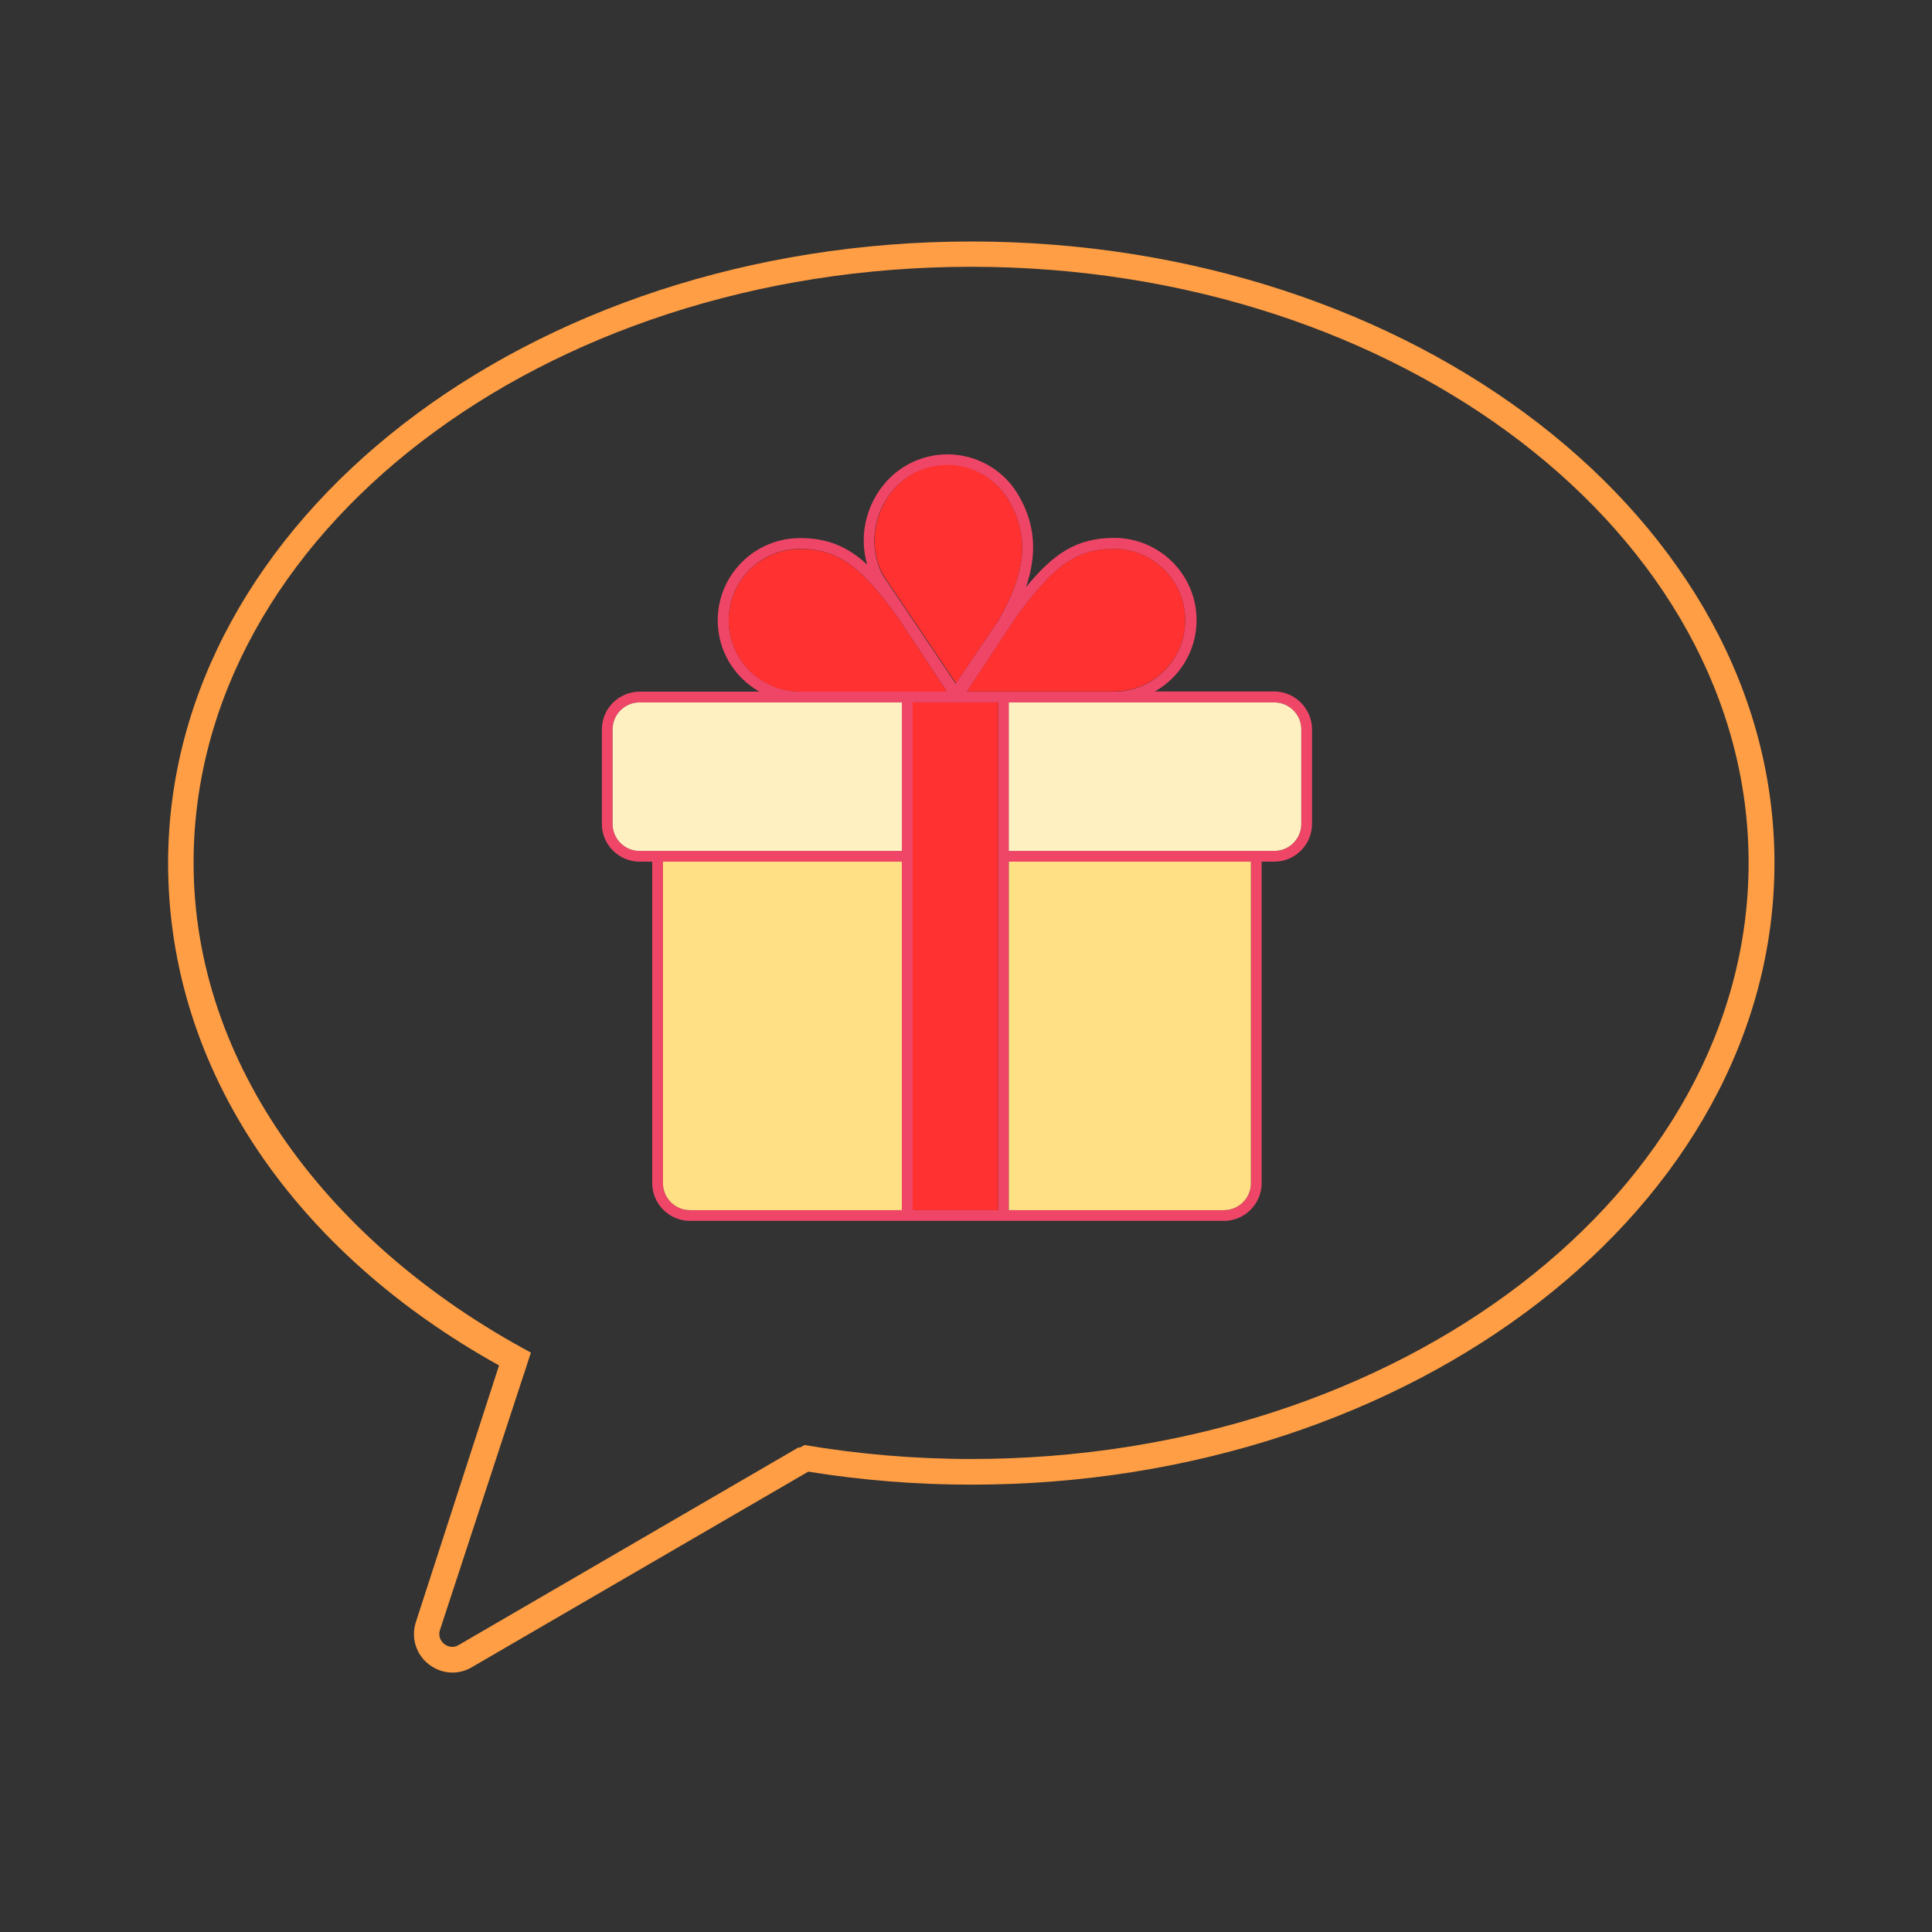 <svg xmlns="http://www.w3.org/2000/svg" width="800px" height="800px" viewBox="0 0 1024 1024" class="icon" version="1.1"><rect x="0" y="0" width="1024" height="1024" fill="#333333" stroke="none"/><path d="M514.8 128C280.1 128 89.1 275.8 89.1 457.5c0 110.2 67.9 206.5 175.4 266.2l-44.1 136.1c-2.6 8.1 0 16.8 6.6 22.1 3.7 3 8.2 4.6 12.8 4.6 3.5 0 7-0.9 10.2-2.8L428.4 780c27.9 4.5 56.8 6.9 86.4 6.9 234.7 0 425.7-147.8 425.7-329.5S749.5 128 514.8 128z m0 645.3c-30.3 0-59.9-2.6-88.4-7.4l-2.7 1.5-0.2-0.4-180.4 104.9c-3.7 2.2-6.8 0.1-7.7-0.6-0.9-0.7-3.5-3.3-2.2-7.4l48.2-147c-106.7-57.2-178.8-152.5-178.8-259.6 0-174.2 184.9-315.9 412.1-315.9s412.1 141.7 412.1 315.9-184.8 316-412 316z" fill="#ff9e44"/><path d="M695.4 386.6v50.1c0 11-9 20-20 20h-6.7v170.4c0 11-9 20-20 20h-283c-11 0-20-9-20-20V456.7H339c-11 0-20-9-20-20v-50.1c0-11 9-20 20-20h63.5c-13.2-7.5-22.1-21.6-22.1-37.8 0-24 19.5-43.6 43.6-43.6 14.7 0 25.2 4.5 35.6 14-2.3-8-2.5-16.7-0.1-25.1 3.2-11.7 10.8-21.6 20.8-27.4 10.1-5.8 21.8-7.4 33.1-4.4 11.2 3 20.6 10.2 26.5 20.3 8.7 15 10 30.6 3.9 48.6 14.7-17.9 26.9-26.1 46.8-26.1 24 0 43.6 19.5 43.6 43.6 0 16.2-8.9 30.3-22.1 37.8h63.5c10.8 0.1 19.8 9.1 19.8 20.1z m-5.7 50.1v-50.1c0-7.9-6.4-14.3-14.3-14.3H534.8V451h140.7c7.8 0 14.2-6.4 14.2-14.3zM663 627.1V456.7H534.7v184.7h113.9c8 0 14.4-6.4 14.4-14.3z m-34.8-298.4c0-20.9-17-37.8-37.8-37.8-21.7 0-33.7 11.4-52.3 36.9l-25.6 38.8h77.9c20.9 0 37.8-17 37.8-37.9z m-99 0.1c14.7-25.6 16.4-44.5 5.6-63.3-5.1-8.8-13.2-15-23-17.6-3.3-0.9-6.6-1.3-9.9-1.3-6.6 0-13 1.7-18.9 5.1-8.7 5-15.3 13.7-18.1 24-2.8 10.3-1.6 21.1 3.3 29.7l38.3 56.9 22.7-33.5z m-0.2 312.6V372.3h-22.3v0.1-0.1h-22.9v269.1H529z m-27.1-274.8l-25.7-38.9c-18.5-25.4-30.4-36.8-52.2-36.8-20.9 0-37.8 17-37.8 37.8 0 20.9 17 37.8 37.8 37.8h77.9zM478 641.4V456.7H351.4v170.4c0 7.9 6.4 14.3 14.3 14.3H478z m0-190.4v-78.7H339c-7.9 0-14.3 6.4-14.3 14.3v50.1c0 7.9 6.4 14.3 14.3 14.3h139z" fill="#EF4668"/><path d="M689.7 386.6v50.1c0 7.9-6.4 14.3-14.3 14.3H534.7v-78.7h140.6c8 0 14.4 6.4 14.4 14.3z" fill="#FFF0C2"/><path d="M663 456.7v170.4c0 7.9-6.4 14.3-14.3 14.3h-114V456.7H663z" fill="#FFE085"/><path d="M590.4 290.9c20.9 0 37.8 17 37.8 37.8 0 20.9-17 37.8-37.8 37.8h-77.9l25.6-38.8c18.6-25.4 30.5-36.8 52.3-36.8zM534.8 265.5c10.8 18.8 9.1 37.7-5.6 63.3l-22.5 33.3-38.3-56.9c-5-8.6-6.2-19.4-3.3-29.7 2.8-10.2 9.4-19 18.1-24 5.8-3.4 12.3-5.1 18.9-5.1 3.3 0 6.6 0.4 9.9 1.3 9.6 2.8 17.7 9 22.8 17.8zM529 486.3v155.1h-45.3V372.3h22.9v0.1l0.1-0.1H529v84.4zM476.2 327.7l25.7 38.9H424c-20.9 0-37.8-17-37.8-37.8 0-20.9 17-37.8 37.8-37.8 21.7-0.1 33.7 11.3 52.2 36.7z" fill="#ff3131"/><path d="M478 456.7v184.7H365.7c-7.9 0-14.3-6.4-14.3-14.3V456.7H478z" fill="#FFE085"/><path d="M478 372.3V451H339c-7.9 0-14.3-6.4-14.3-14.3v-50.1c0-7.9 6.4-14.3 14.3-14.3h139z" fill="#FFF0C2"/></svg>